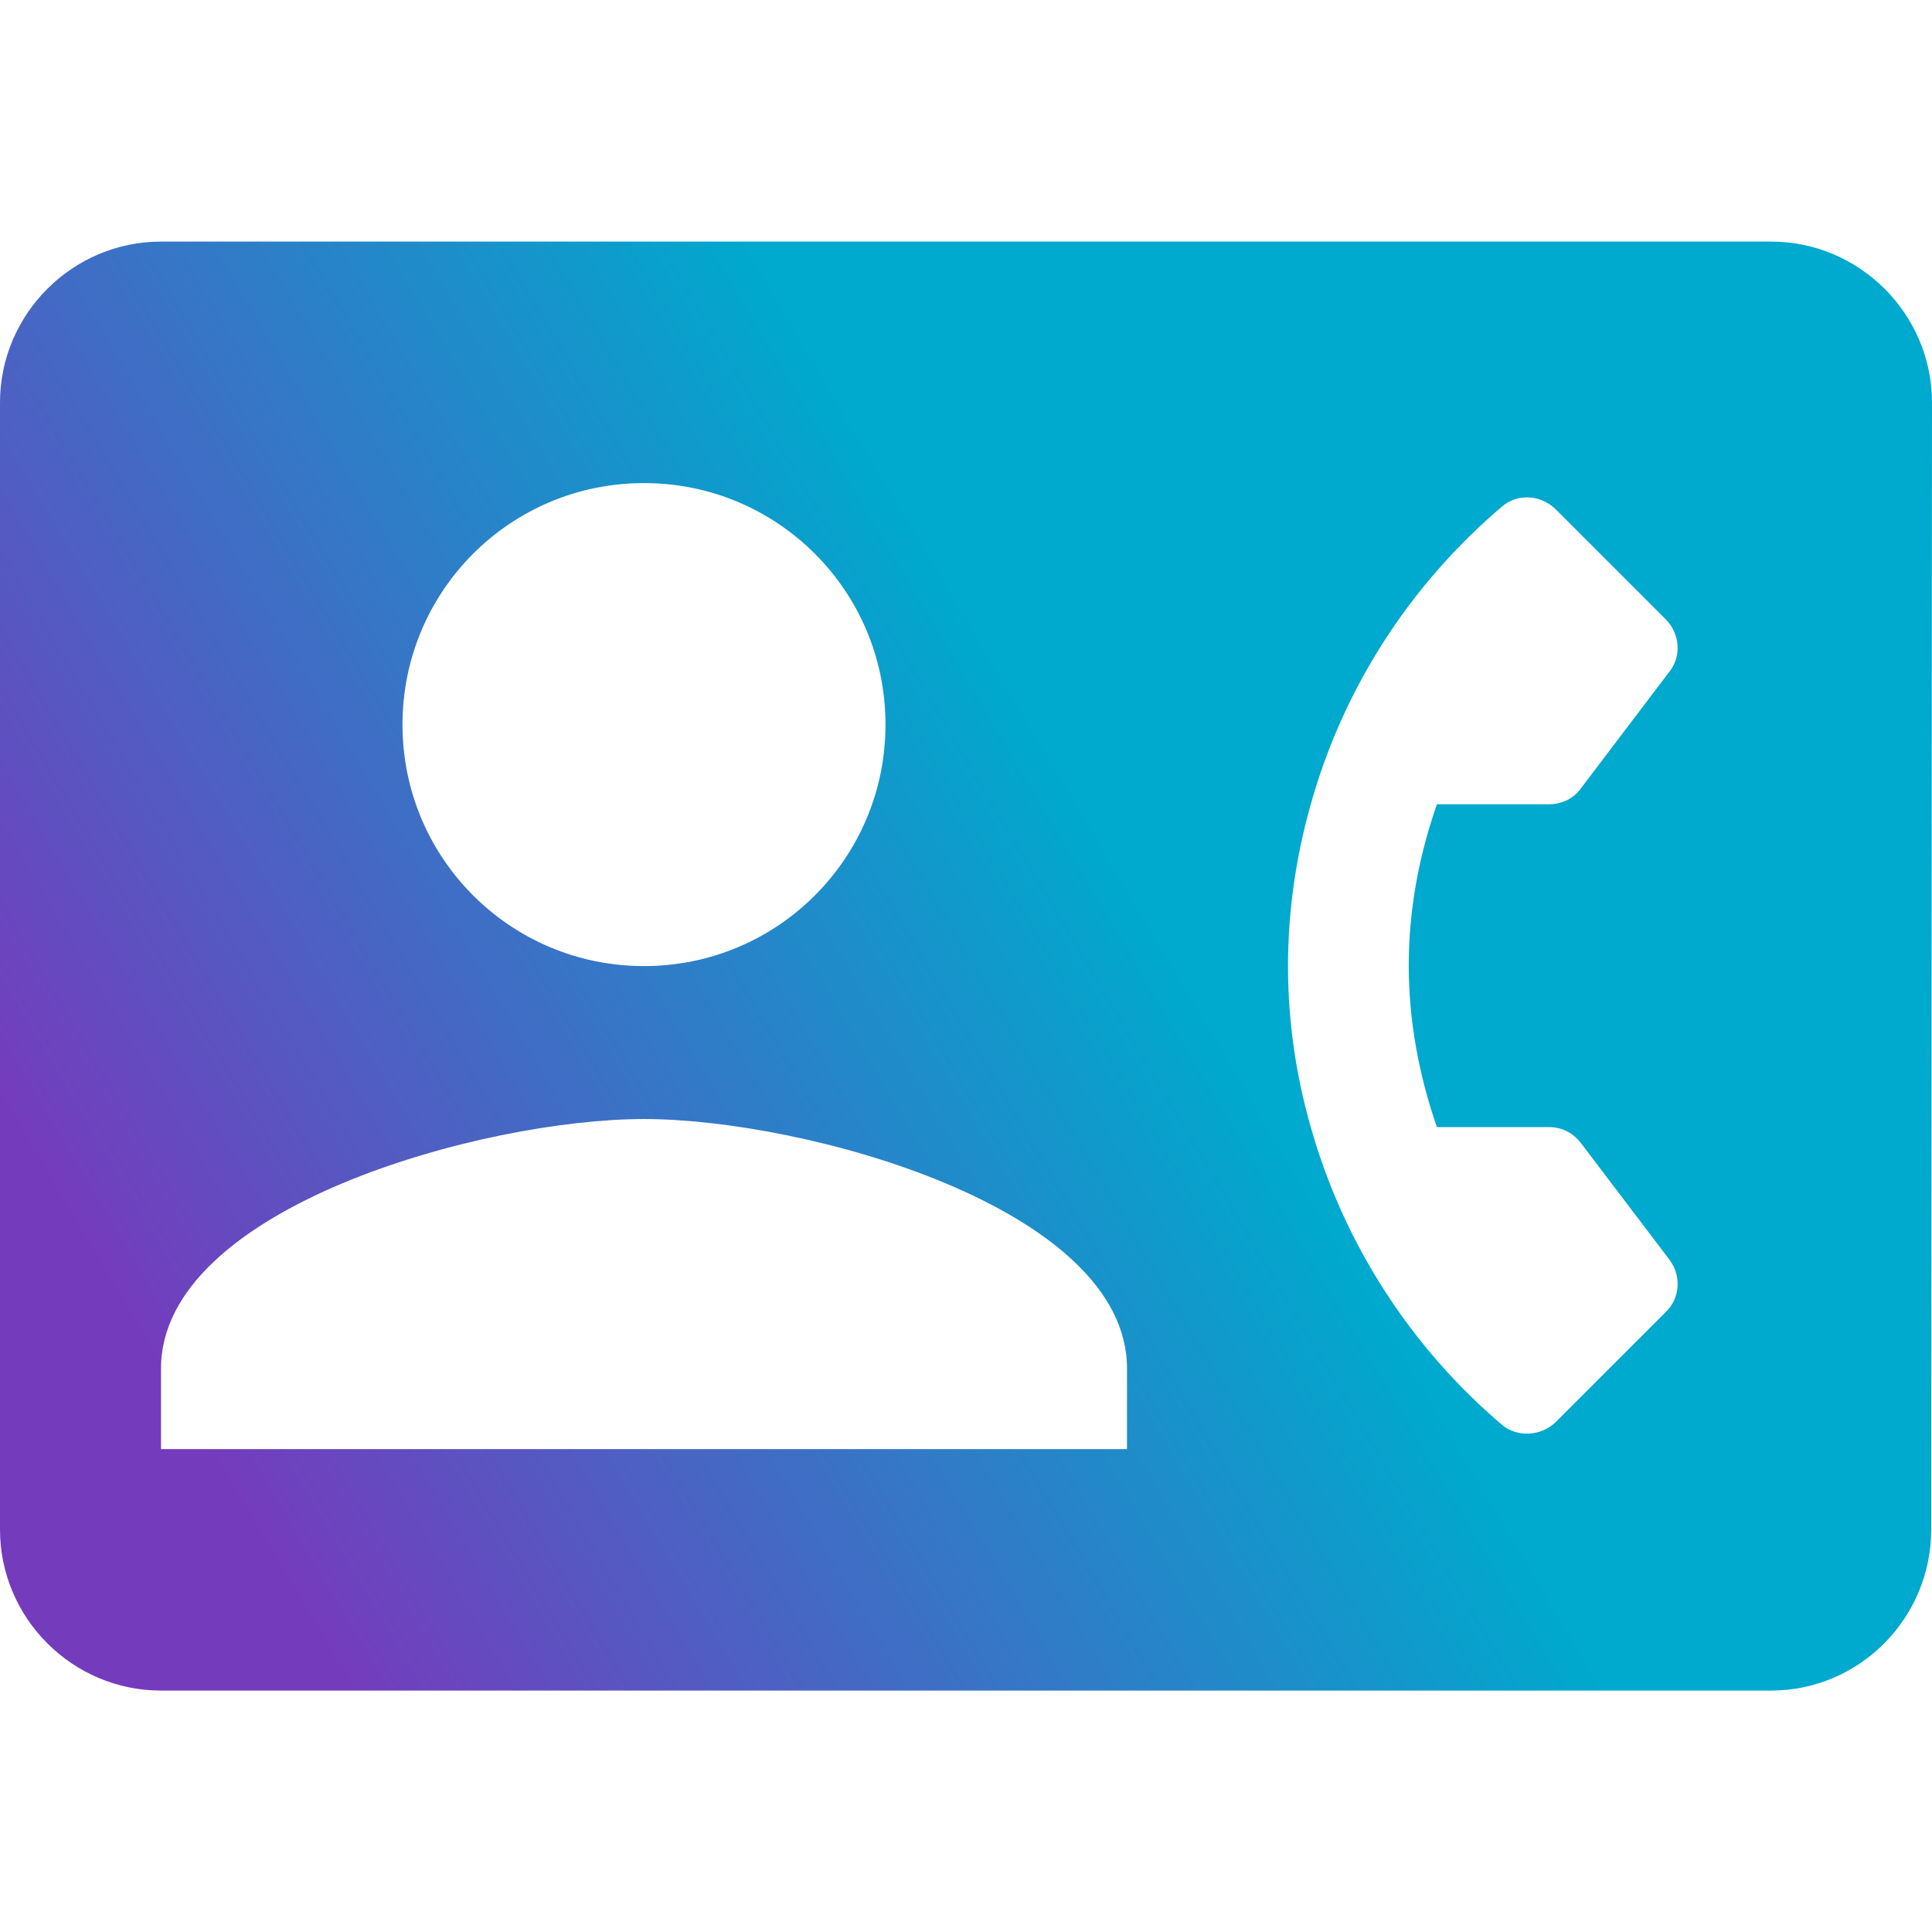 <svg width="24" height="24" viewBox="0 0 24 24" fill="none" xmlns="http://www.w3.org/2000/svg">
<g clip-path="url(#clip0_147_3527)">
<path d="M22 3.001H2C0.9 3.001 0 3.901 0 5.001V19.001C0 20.101 0.9 21.001 2 21.001H22C23.1 21.001 23.99 20.101 23.99 19.001L24 5.001C24 3.901 23.1 3.001 22 3.001ZM8 6.001C9.66 6.001 11 7.341 11 9.001C11 10.661 9.66 12.001 8 12.001C6.34 12.001 5 10.661 5 9.001C5 7.341 6.34 6.001 8 6.001ZM14 18.001H2V17.001C2 15.001 6 13.901 8 13.901C10 13.901 14 15.001 14 17.001V18.001ZM17.85 14.001H19.24C19.4 14.001 19.54 14.071 19.64 14.201L20.74 15.651C20.89 15.851 20.87 16.131 20.69 16.301L19.33 17.661C19.15 17.841 18.85 17.861 18.66 17.701C17.53 16.741 16.69 15.451 16.28 13.991C16.1 13.361 16 12.691 16 12.001C16 11.311 16.1 10.641 16.28 10.001C16.69 8.531 17.53 7.251 18.66 6.291C18.86 6.121 19.15 6.151 19.33 6.331L20.69 7.691C20.87 7.871 20.89 8.151 20.74 8.341L19.64 9.791C19.55 9.921 19.4 9.991 19.24 9.991H17.85C17.63 10.621 17.5 11.291 17.5 11.991C17.5 12.691 17.63 13.371 17.85 14.001V14.001Z" fill="url(#paint0_linear_147_3527)"/>
</g>
<defs>
<linearGradient id="paint0_linear_147_3527" x1="1.037" y1="15.662" x2="20.463" y2="4.13" gradientUnits="userSpaceOnUse">
<stop stop-color="#753BBD"/>
<stop offset="0.6" stop-color="#00A9CE"/>
</linearGradient>
<clipPath id="clip0_147_3527">
<rect width="24" height="24" fill="white" transform="translate(0 0.001)"/>
</clipPath>
</defs>
</svg>
